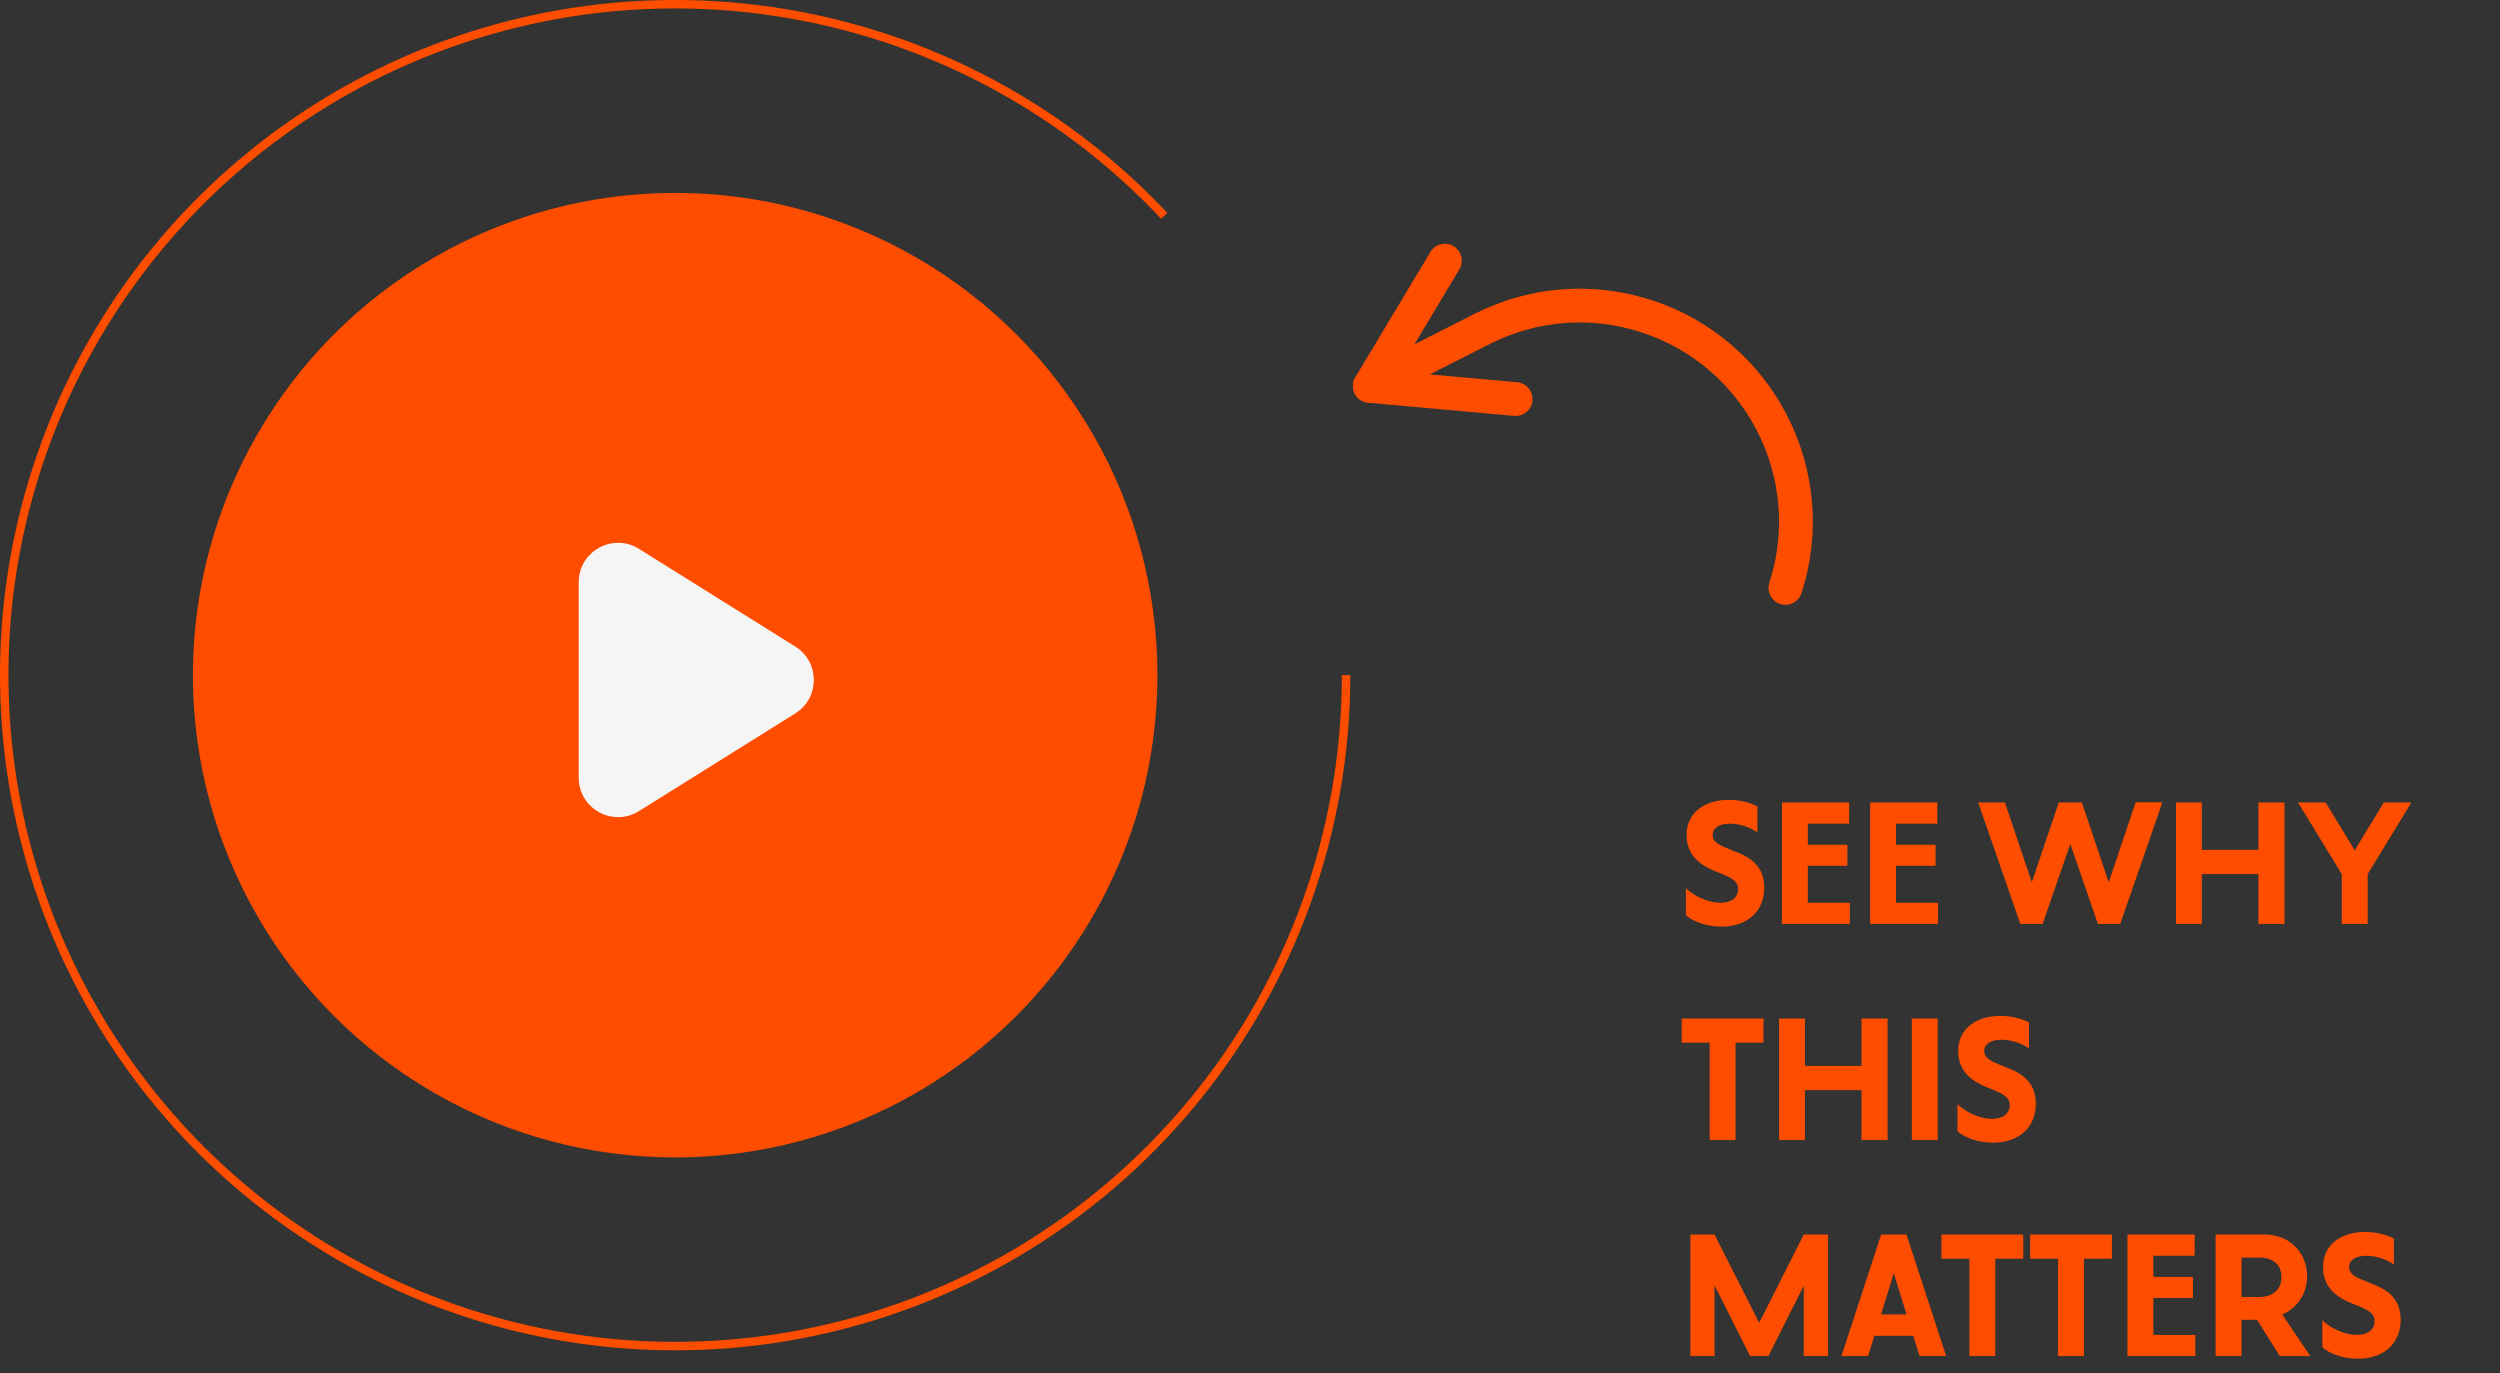 <?xml version="1.0" encoding="UTF-8"?> <svg xmlns="http://www.w3.org/2000/svg" width="162" height="89" viewBox="0 0 162 89" fill="none"><rect x="0" y="0" width="162" height="89" fill="#333333" stroke="none"/><circle cx="43.75" cy="43.75" r="31.25" fill="#FF4D00"></circle><path d="M87.227 43.75C87.227 53.867 83.698 63.668 77.249 71.463C70.8 79.258 61.835 84.561 51.897 86.457C41.959 88.352 31.671 86.723 22.805 81.849C13.939 76.975 7.051 69.162 3.327 59.755C-0.398 50.348 -0.725 39.937 2.401 30.315C5.528 20.693 11.912 12.463 20.454 7.042C28.996 1.62 39.162 -0.652 49.199 0.616C59.236 1.884 68.517 6.613 75.443 13.988" stroke="#FF4D00" stroke-width="0.547"></path><path d="M51.537 41.898C53.137 42.898 53.137 45.227 51.537 46.227L41.405 52.56C39.705 53.622 37.5 52.4 37.5 50.395V37.73C37.5 35.725 39.705 34.503 41.405 35.565L51.537 41.898Z" fill="#F5F5F5"></path><path d="M111.574 60.044C110.573 60.044 109.706 59.718 109.245 59.301V57.552C109.802 58.097 110.724 58.502 111.495 58.502C112.204 58.502 112.631 58.142 112.631 57.614C112.631 57.209 112.384 56.961 111.692 56.674L111.068 56.421C109.926 55.949 109.29 55.223 109.29 54.104C109.29 52.664 110.46 51.831 112.013 51.831C112.755 51.831 113.436 52.017 113.88 52.259V53.935C113.481 53.654 112.789 53.373 112.114 53.373C111.371 53.373 110.978 53.676 110.978 54.098C110.978 54.509 111.27 54.711 112.029 55.015L112.614 55.251C113.88 55.758 114.319 56.511 114.319 57.535C114.319 59.065 113.205 60.044 111.574 60.044ZM115.47 59.875V52H119.824V53.373H117.146V54.745H119.711V56.106H117.146V58.502H119.869V59.875H115.47ZM121.183 59.875V52H125.537V53.373H122.859V54.745H125.424V56.106H122.859V58.502H125.582V59.875H121.183ZM130.921 59.875L128.187 52H129.919L131.663 57.175L133.407 52H134.903L136.647 57.175L138.391 51.989H140.123L137.389 59.875H135.949L134.155 54.689L132.361 59.875H130.921ZM141.002 59.875V52H142.679V55.071H146.346V52H148.034V59.875H146.346V56.641H142.679V59.875H141.002ZM151.748 59.875V56.646L148.913 52H150.702L152.586 55.105L154.47 52H156.259L153.424 56.646V59.875H151.748ZM110.786 73.875V67.564H108.975V66H114.274V67.564H112.463V73.875H110.786ZM115.283 73.875V66H116.96V69.071H120.627V66H122.315V73.875H120.627V70.641H116.96V73.875H115.283ZM123.886 73.875V66H125.562V73.875H123.886ZM129.174 74.044C128.173 74.044 127.306 73.718 126.845 73.301V71.552C127.402 72.097 128.324 72.502 129.095 72.502C129.804 72.502 130.231 72.142 130.231 71.614C130.231 71.209 129.984 70.961 129.292 70.674L128.668 70.421C127.526 69.949 126.89 69.223 126.89 68.104C126.89 66.664 128.06 65.831 129.613 65.831C130.355 65.831 131.036 66.017 131.48 66.259V67.935C131.081 67.654 130.389 67.373 129.714 67.373C128.971 67.373 128.578 67.676 128.578 68.098C128.578 68.509 128.87 68.711 129.629 69.015L130.214 69.251C131.48 69.757 131.919 70.511 131.919 71.535C131.919 73.065 130.805 74.044 129.174 74.044ZM109.538 87.875V80H111.101L113.998 85.721L116.884 80H118.459V87.875H116.884V83.313L114.589 87.875H113.408L111.101 83.291V87.875H109.538ZM119.326 87.875L121.897 80H123.539L126.11 87.875H124.389L123.978 86.559H121.458L121.048 87.875H119.326ZM121.891 85.175H123.545L122.718 82.503L121.891 85.175ZM127.617 87.875V81.564H125.806V80H131.105V81.564H129.294V87.875H127.617ZM133.363 87.875V81.564H131.552V80H136.851V81.564H135.039V87.875H133.363ZM137.86 87.875V80H142.214V81.373H139.537V82.745H142.102V84.106H139.537V86.502H142.259V87.875H137.86ZM143.573 87.875V80H146.791C148.354 80 149.502 81.17 149.502 82.706C149.502 83.825 148.861 84.759 147.893 85.181L149.704 87.875H147.736L146.245 85.507L146.149 85.524H145.249V87.875H143.573ZM146.374 81.491H145.249V84.044H146.374C147.308 84.044 147.837 83.549 147.837 82.756C147.837 81.952 147.308 81.491 146.374 81.491ZM152.816 88.044C151.815 88.044 150.949 87.718 150.488 87.301V85.552C151.045 86.097 151.967 86.502 152.738 86.502C153.446 86.502 153.874 86.142 153.874 85.614C153.874 85.209 153.626 84.961 152.935 84.674L152.31 84.421C151.168 83.949 150.533 83.223 150.533 82.104C150.533 80.664 151.703 79.831 153.255 79.831C153.998 79.831 154.678 80.017 155.123 80.259V81.935C154.723 81.654 154.031 81.373 153.356 81.373C152.614 81.373 152.22 81.676 152.22 82.098C152.22 82.509 152.513 82.711 153.272 83.015L153.857 83.251C155.123 83.757 155.561 84.511 155.561 85.535C155.561 87.065 154.448 88.044 152.816 88.044Z" fill="#FF4D00"></path><path d="M99.254 26.198C99.279 26.121 99.296 26.041 99.303 25.957C99.358 25.355 98.914 24.824 98.312 24.77L88.864 23.919C88.262 23.865 87.731 24.309 87.676 24.91C87.622 25.512 88.066 26.044 88.668 26.098L98.116 26.948C98.634 26.995 99.1 26.672 99.254 26.198Z" fill="#FF4D00"></path><path d="M94.67 17.228C94.824 16.754 94.637 16.22 94.191 15.952C93.673 15.642 93.001 15.81 92.691 16.329L87.828 24.446C87.517 24.964 87.686 25.636 88.204 25.947C88.722 26.257 89.394 26.089 89.704 25.57L94.567 17.453C94.611 17.38 94.645 17.305 94.67 17.228Z" fill="#FF4D00"></path><path d="M116.736 38.433C119.301 30.539 114.948 22.024 107.034 19.453C103.221 18.214 99.15 18.524 95.571 20.327L88.61 23.861C88.072 24.134 87.857 24.793 88.13 25.331C88.404 25.87 89.062 26.085 89.601 25.811L96.558 22.279C99.616 20.739 103.097 20.474 106.358 21.533C113.125 23.732 116.848 31.01 114.655 37.757C114.469 38.331 114.783 38.949 115.358 39.135C115.932 39.322 116.549 39.008 116.736 38.433Z" fill="#FF4D00"></path></svg> 